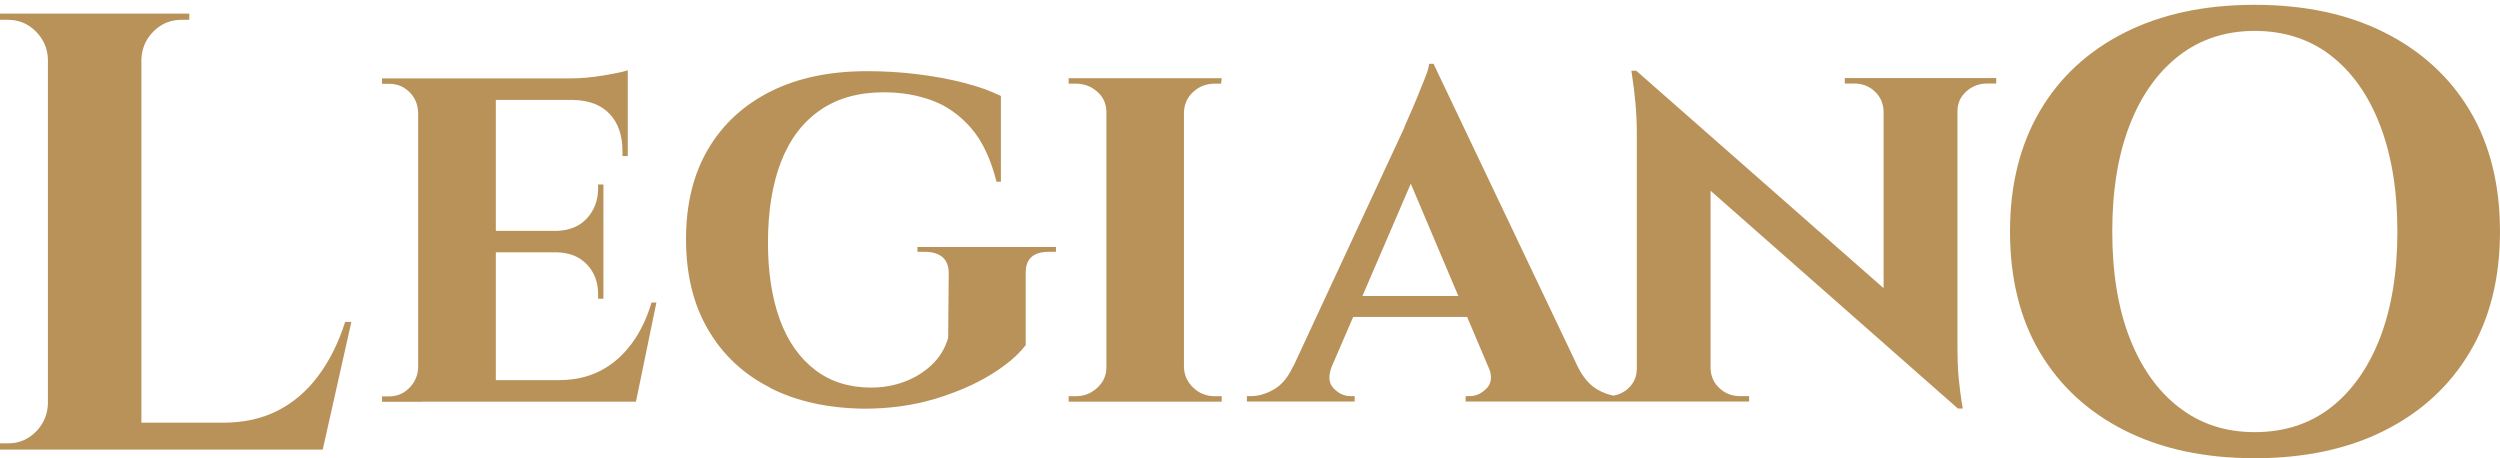 <svg width="420" height="77" viewBox="0 0 420 77" fill="none" xmlns="http://www.w3.org/2000/svg">
<path d="M23.775 75.529H54.22L59.03 54.082H57.983C56.877 57.572 55.365 60.597 53.483 63.118C51.602 65.659 49.334 67.617 46.677 68.975C44.02 70.332 40.956 71.011 37.466 71.011H23.755V9.926C23.833 8.122 24.512 6.551 25.792 5.272C27.071 3.992 28.642 3.332 30.446 3.332H31.803V2.285H0V3.332H1.357C3.161 3.332 4.712 3.972 6.012 5.272C7.291 6.571 7.99 8.122 8.048 9.926V67.889C7.97 69.692 7.291 71.263 6.012 72.543C4.712 73.842 3.161 74.482 1.357 74.482H0V75.529H23.755H23.775Z" fill="#B9925A"/>
<path d="M70.909 67.483H106.842L110.275 50.826H109.46C108.665 53.482 107.56 55.79 106.106 57.749C104.651 59.707 102.925 61.22 100.908 62.267C98.892 63.314 96.584 63.857 93.985 63.857H83.3V42.39H93.617C95.731 42.448 97.398 43.146 98.639 44.465C99.881 45.784 100.482 47.451 100.482 49.449V50.186H101.374V30.987H100.482V31.627C100.482 33.625 99.861 35.292 98.639 36.65C97.398 38.007 95.731 38.706 93.617 38.783H83.3V16.792H96.332C98.989 16.851 101.025 17.646 102.44 19.158C103.856 20.671 104.574 22.746 104.574 25.402V26.217H105.466V11.809C104.729 12.061 103.41 12.332 101.471 12.662C99.532 12.992 97.689 13.166 95.944 13.166H64.18V14.078H65.363C66.681 14.078 67.825 14.524 68.756 15.435C69.687 16.346 70.191 17.491 70.249 18.867V61.782C70.191 63.101 69.687 64.245 68.756 65.176C67.806 66.126 66.701 66.591 65.363 66.591H64.18V67.503H70.889L70.909 67.483Z" fill="#B9925A"/>
<path d="M129.387 65.169C133.847 67.438 139.102 68.582 145.133 68.66C149.419 68.66 153.375 68.117 157.001 67.031C160.628 65.945 163.769 64.587 166.426 62.958C169.083 61.329 171.041 59.662 172.321 57.975V45.932C172.263 43.508 173.562 42.306 176.219 42.306H177.402V41.491H154.131V42.306H155.392C156.652 42.306 157.641 42.616 158.339 43.198C159.037 43.799 159.386 44.71 159.386 45.913L159.29 56.772C158.747 58.576 157.816 60.108 156.478 61.349C155.14 62.59 153.608 63.521 151.862 64.161C150.117 64.801 148.275 65.111 146.336 65.111C142.651 65.111 139.51 64.122 136.911 62.124C134.312 60.127 132.354 57.335 131.016 53.708C129.697 50.082 129.018 45.777 129.018 40.774C129.018 35.46 129.755 30.922 131.229 27.141C132.703 23.36 134.894 20.49 137.803 18.492C140.692 16.495 144.261 15.506 148.488 15.506C151.378 15.506 154.073 15.952 156.536 16.863C158.999 17.755 161.209 19.307 163.11 21.479C165.01 23.651 166.445 26.676 167.415 30.535H168.152V16.126C166.465 15.293 164.39 14.536 161.946 13.916C159.503 13.276 156.885 12.81 154.073 12.461C151.261 12.112 148.469 11.957 145.696 11.957C139.413 11.957 134.022 13.082 129.484 15.351C124.965 17.619 121.455 20.839 118.973 25.027C116.491 29.235 115.25 34.277 115.25 40.192C115.25 46.107 116.491 51.187 118.973 55.395C121.436 59.623 124.907 62.861 129.387 65.13V65.169Z" fill="#B9925A"/>
<path d="M186.144 67.477H205.245V66.566H204.159C202.705 66.566 201.483 66.101 200.494 65.15C199.505 64.219 198.962 63.095 198.904 61.757V18.842C198.962 17.465 199.486 16.321 200.494 15.409C201.483 14.498 202.705 14.052 204.159 14.052H205.148L205.245 13.141H179.531V14.052H180.714C182.091 14.052 183.313 14.498 184.341 15.409C185.368 16.321 185.872 17.465 185.872 18.842V61.757C185.872 63.075 185.349 64.219 184.341 65.15C183.313 66.101 182.11 66.566 180.714 66.566H179.531V67.477H186.144Z" fill="#B9925A"/>
<path d="M288.907 65.246C287.937 64.373 287.433 63.267 287.375 61.929V32.046L328.932 68.639H329.747C329.436 66.894 329.223 65.226 329.068 63.617C328.913 62.026 328.855 60.165 328.855 58.051V18.666C328.855 17.347 329.359 16.242 330.348 15.35C331.337 14.477 332.5 14.031 333.838 14.031H335.37V13.12H309.928V14.031H311.46C312.837 14.031 314 14.457 314.95 15.35C315.901 16.242 316.385 17.328 316.444 18.666V48.413L274.886 11.878H274.072C274.673 15.679 274.983 19.131 274.983 22.195V61.949C274.983 63.267 274.498 64.373 273.529 65.265C272.831 65.905 272.016 66.293 271.085 66.467C270.213 66.312 269.301 65.982 268.37 65.439C267.052 64.683 265.927 63.384 265.016 61.503L240.834 10.715H240.097C240.039 11.316 239.786 12.15 239.36 13.197C238.933 14.244 238.487 15.369 238.002 16.552C237.518 17.735 237.072 18.782 236.645 19.713C236.218 20.663 235.947 21.284 235.83 21.652L217.311 61.483H217.272C216.419 63.364 215.333 64.664 214.014 65.42C212.696 66.176 211.416 66.545 210.213 66.545H209.477V67.456H227.589V66.545H226.852C225.824 66.545 224.893 66.118 224.04 65.226C223.226 64.392 223.129 63.19 223.71 61.639L227.337 53.242H246.477L250.316 62.298C250.646 63.539 250.472 64.509 249.773 65.226C248.92 66.099 247.989 66.545 246.962 66.545H246.225V67.456H293.852V66.545H292.32C291.001 66.545 289.838 66.118 288.887 65.226L288.907 65.246ZM228.888 49.732L237.013 30.863L245.003 49.732H228.888Z" fill="#B9925A"/>
<path d="M414.938 59.14C418.312 53.458 419.999 46.71 419.999 38.895C419.999 31.08 418.312 24.254 414.938 18.591C411.564 12.948 406.774 8.565 400.607 5.463C394.44 2.36 387.168 0.809 378.791 0.809C370.414 0.809 363.142 2.36 356.975 5.463C350.808 8.565 346.038 12.967 342.702 18.649C339.367 24.331 337.68 31.08 337.68 38.895C337.68 46.71 339.347 53.555 342.702 59.198C346.057 64.841 350.808 69.224 356.975 72.327C363.142 75.43 370.414 76.981 378.791 76.981C387.168 76.981 394.44 75.43 400.607 72.327C406.774 69.224 411.564 64.822 414.938 59.14ZM399.832 56.794C397.873 61.816 395.119 65.714 391.57 68.468C388.022 71.222 383.755 72.598 378.81 72.598C373.865 72.598 369.696 71.222 366.109 68.468C362.521 65.714 359.748 61.816 357.789 56.794C355.831 51.771 354.861 45.798 354.861 38.895C354.861 31.991 355.831 26.018 357.789 20.996C359.748 15.973 362.521 12.095 366.109 9.322C369.696 6.568 373.943 5.191 378.81 5.191C383.678 5.191 388.022 6.568 391.57 9.322C395.139 12.075 397.892 15.973 399.832 20.996C401.771 26.018 402.76 31.991 402.76 38.895C402.76 45.798 401.771 51.771 399.832 56.794Z" fill="#B9925A"/>
</svg>
